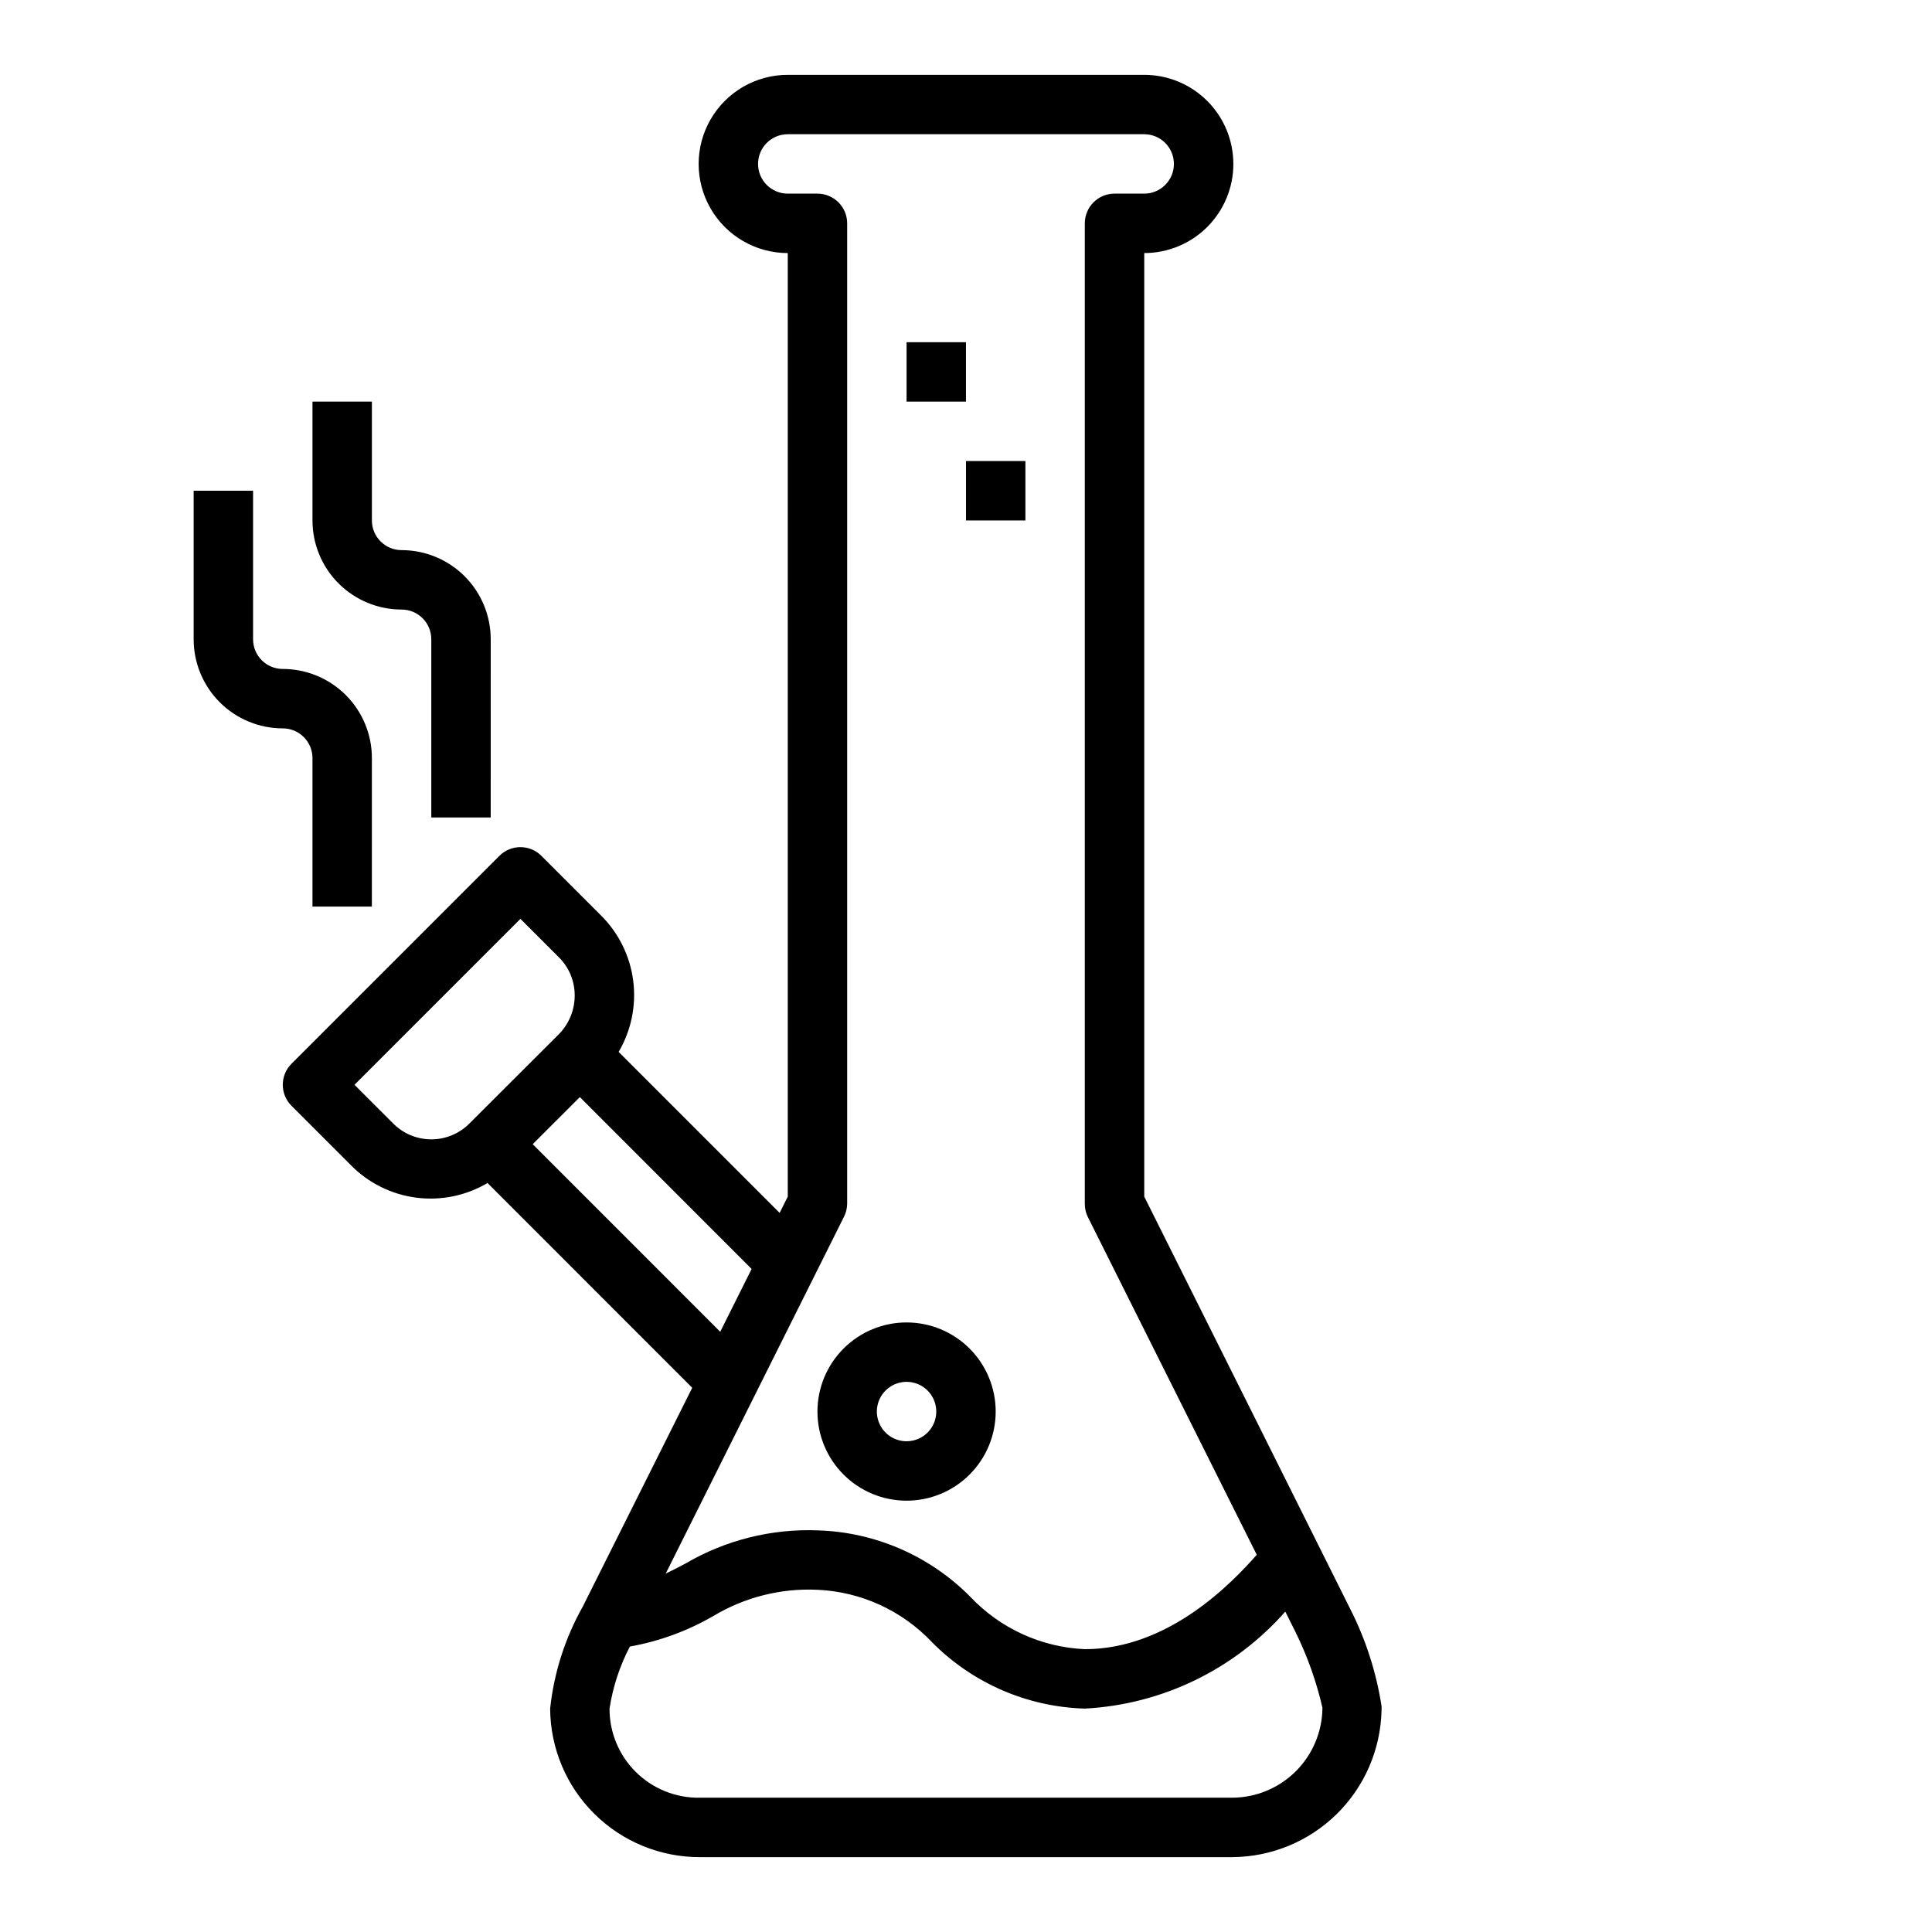 <?xml version="1.0" encoding="UTF-8"?>
<!-- Uploaded to: ICON Repo, www.svgrepo.com, Generator: ICON Repo Mixer Tools -->
<svg fill="#000000" width="800px" height="800px" version="1.1" viewBox="144 144 512 512" xmlns="http://www.w3.org/2000/svg">
 <g>
  <path d="m384.25 494.46c-6.262 0-12.27 2.488-16.699 6.918-4.43 4.43-6.918 10.438-6.918 16.699 0 6.266 2.488 12.27 6.918 16.699 4.43 4.43 10.438 6.918 16.699 6.918 6.266 0 12.27-2.488 16.699-6.918 4.43-4.43 6.918-10.434 6.918-16.699 0-6.262-2.488-12.27-6.918-16.699-4.43-4.43-10.434-6.918-16.699-6.918zm0 31.488c-3.184 0-6.055-1.918-7.273-4.859s-0.543-6.324 1.707-8.578c2.254-2.25 5.637-2.926 8.578-1.707s4.859 4.09 4.859 7.273c0 2.09-0.828 4.09-2.305 5.566-1.477 1.477-3.477 2.305-5.566 2.305z"/>
  <path d="m470.85 187.45c0-6.262-2.488-12.27-6.918-16.699-4.43-4.43-10.438-6.918-16.699-6.918h-94.465c-8.438 0-16.234 4.504-20.453 11.809-4.219 7.309-4.219 16.309 0 23.617 4.219 7.309 12.016 11.809 20.453 11.809v250.05l-2.156 4.312-42.668-42.668v0.004c3.356-5.703 4.711-12.359 3.856-18.918s-3.875-12.645-8.578-17.293l-15.742-15.742v-0.004c-3.074-3.074-8.059-3.074-11.133 0l-55.105 55.105h0.004c-3.074 3.074-3.074 8.055 0 11.129l15.742 15.742v0.004c4.641 4.719 10.73 7.746 17.293 8.602s13.223-0.508 18.918-3.879l54.246 54.27-28.992 57.961c-4.699 8.336-7.648 17.543-8.66 27.059 0.059 10.48 4.273 20.512 11.719 27.891 7.445 7.379 17.516 11.504 27.996 11.469h140.99c10.367-0.039 20.312-4.125 27.715-11.387 7.398-7.262 11.672-17.129 11.906-27.492 0-0.164 0.039-1.039 0-1.148v-0.004c-1.398-9.027-4.227-17.777-8.383-25.914-0.059-0.18-46.203-92.512-54.5-109.1v-250.05c6.262 0 12.27-2.488 16.699-6.918 4.43-4.43 6.918-10.434 6.918-16.699zm-202.37 254.21c-2.68 2.738-6.348 4.281-10.18 4.281-3.828 0-7.5-1.543-10.176-4.281l-10.18-10.176 43.973-43.977 10.18 10.18c2.731 2.703 4.246 6.394 4.203 10.234-0.023 3.867-1.582 7.566-4.328 10.289zm16.695 5.566 12.488-12.484 45.523 45.547-8.32 16.648zm202.15 129.29h0.004c3.141 6.383 5.535 13.109 7.129 20.043-0.039 6.336-2.582 12.395-7.07 16.863-4.492 4.465-10.562 6.981-16.898 6.988h-140.99c-6.328 0.117-12.438-2.324-16.949-6.769-4.512-4.441-7.039-10.516-7.019-16.844 0.879-5.742 2.699-11.301 5.391-16.445 7.805-1.391 15.305-4.137 22.16-8.117 8.301-4.973 17.887-7.383 27.551-6.926 11.562 0.512 22.469 5.516 30.402 13.941 10.73 10.824 25.211 17.105 40.449 17.547 20.445-1.078 39.598-10.344 53.133-25.703 1.48 2.961 2.449 4.91 2.711 5.422zm-55.055-110.03s28.844 57.664 44.785 89.551c-6.707 7.59-23.422 25.012-45.57 25.012-11.562-0.516-22.469-5.516-30.402-13.941-10.73-10.824-25.211-17.109-40.449-17.547-12.242-0.453-24.359 2.586-34.934 8.77-1.777 0.945-3.496 1.844-5.281 2.684l47.23-94.527c0.555-1.09 0.848-2.293 0.859-3.516v-259.78c0-2.09-0.832-4.09-2.309-5.566-1.477-1.477-3.477-2.309-5.566-2.309h-7.871c-4.348 0-7.871-3.523-7.871-7.871s3.523-7.871 7.871-7.871h94.465c4.348 0 7.871 3.523 7.871 7.871s-3.523 7.871-7.871 7.871h-7.871c-4.348 0-7.871 3.527-7.871 7.875v259.78c-0.016 1.215 0.254 2.422 0.785 3.516z"/>
  <path d="m384.25 234.69h15.742v15.742h-15.742z"/>
  <path d="m400 266.18h15.742v15.742h-15.742z"/>
  <path d="m195.32 274.05v39.359c0 6.262 2.488 12.27 6.918 16.699 4.43 4.43 10.438 6.918 16.699 6.918 2.09 0 4.09 0.828 5.566 2.305 1.477 1.477 2.305 3.477 2.305 5.566v39.359h15.742l0.004-39.359c0-6.262-2.488-12.27-6.918-16.699-4.43-4.43-10.434-6.918-16.699-6.918-4.348 0-7.871-3.523-7.871-7.871v-39.359z"/>
  <path d="m226.81 250.43v31.488c0 6.262 2.488 12.27 6.918 16.699 4.43 4.43 10.438 6.918 16.699 6.918 2.09 0 4.09 0.828 5.566 2.305 1.477 1.477 2.305 3.481 2.305 5.566v47.23h15.742l0.004-47.23c0-6.262-2.488-12.27-6.918-16.699-4.43-4.43-10.434-6.918-16.699-6.918-4.348 0-7.871-3.523-7.871-7.871v-31.488z"/>
 </g>
</svg>